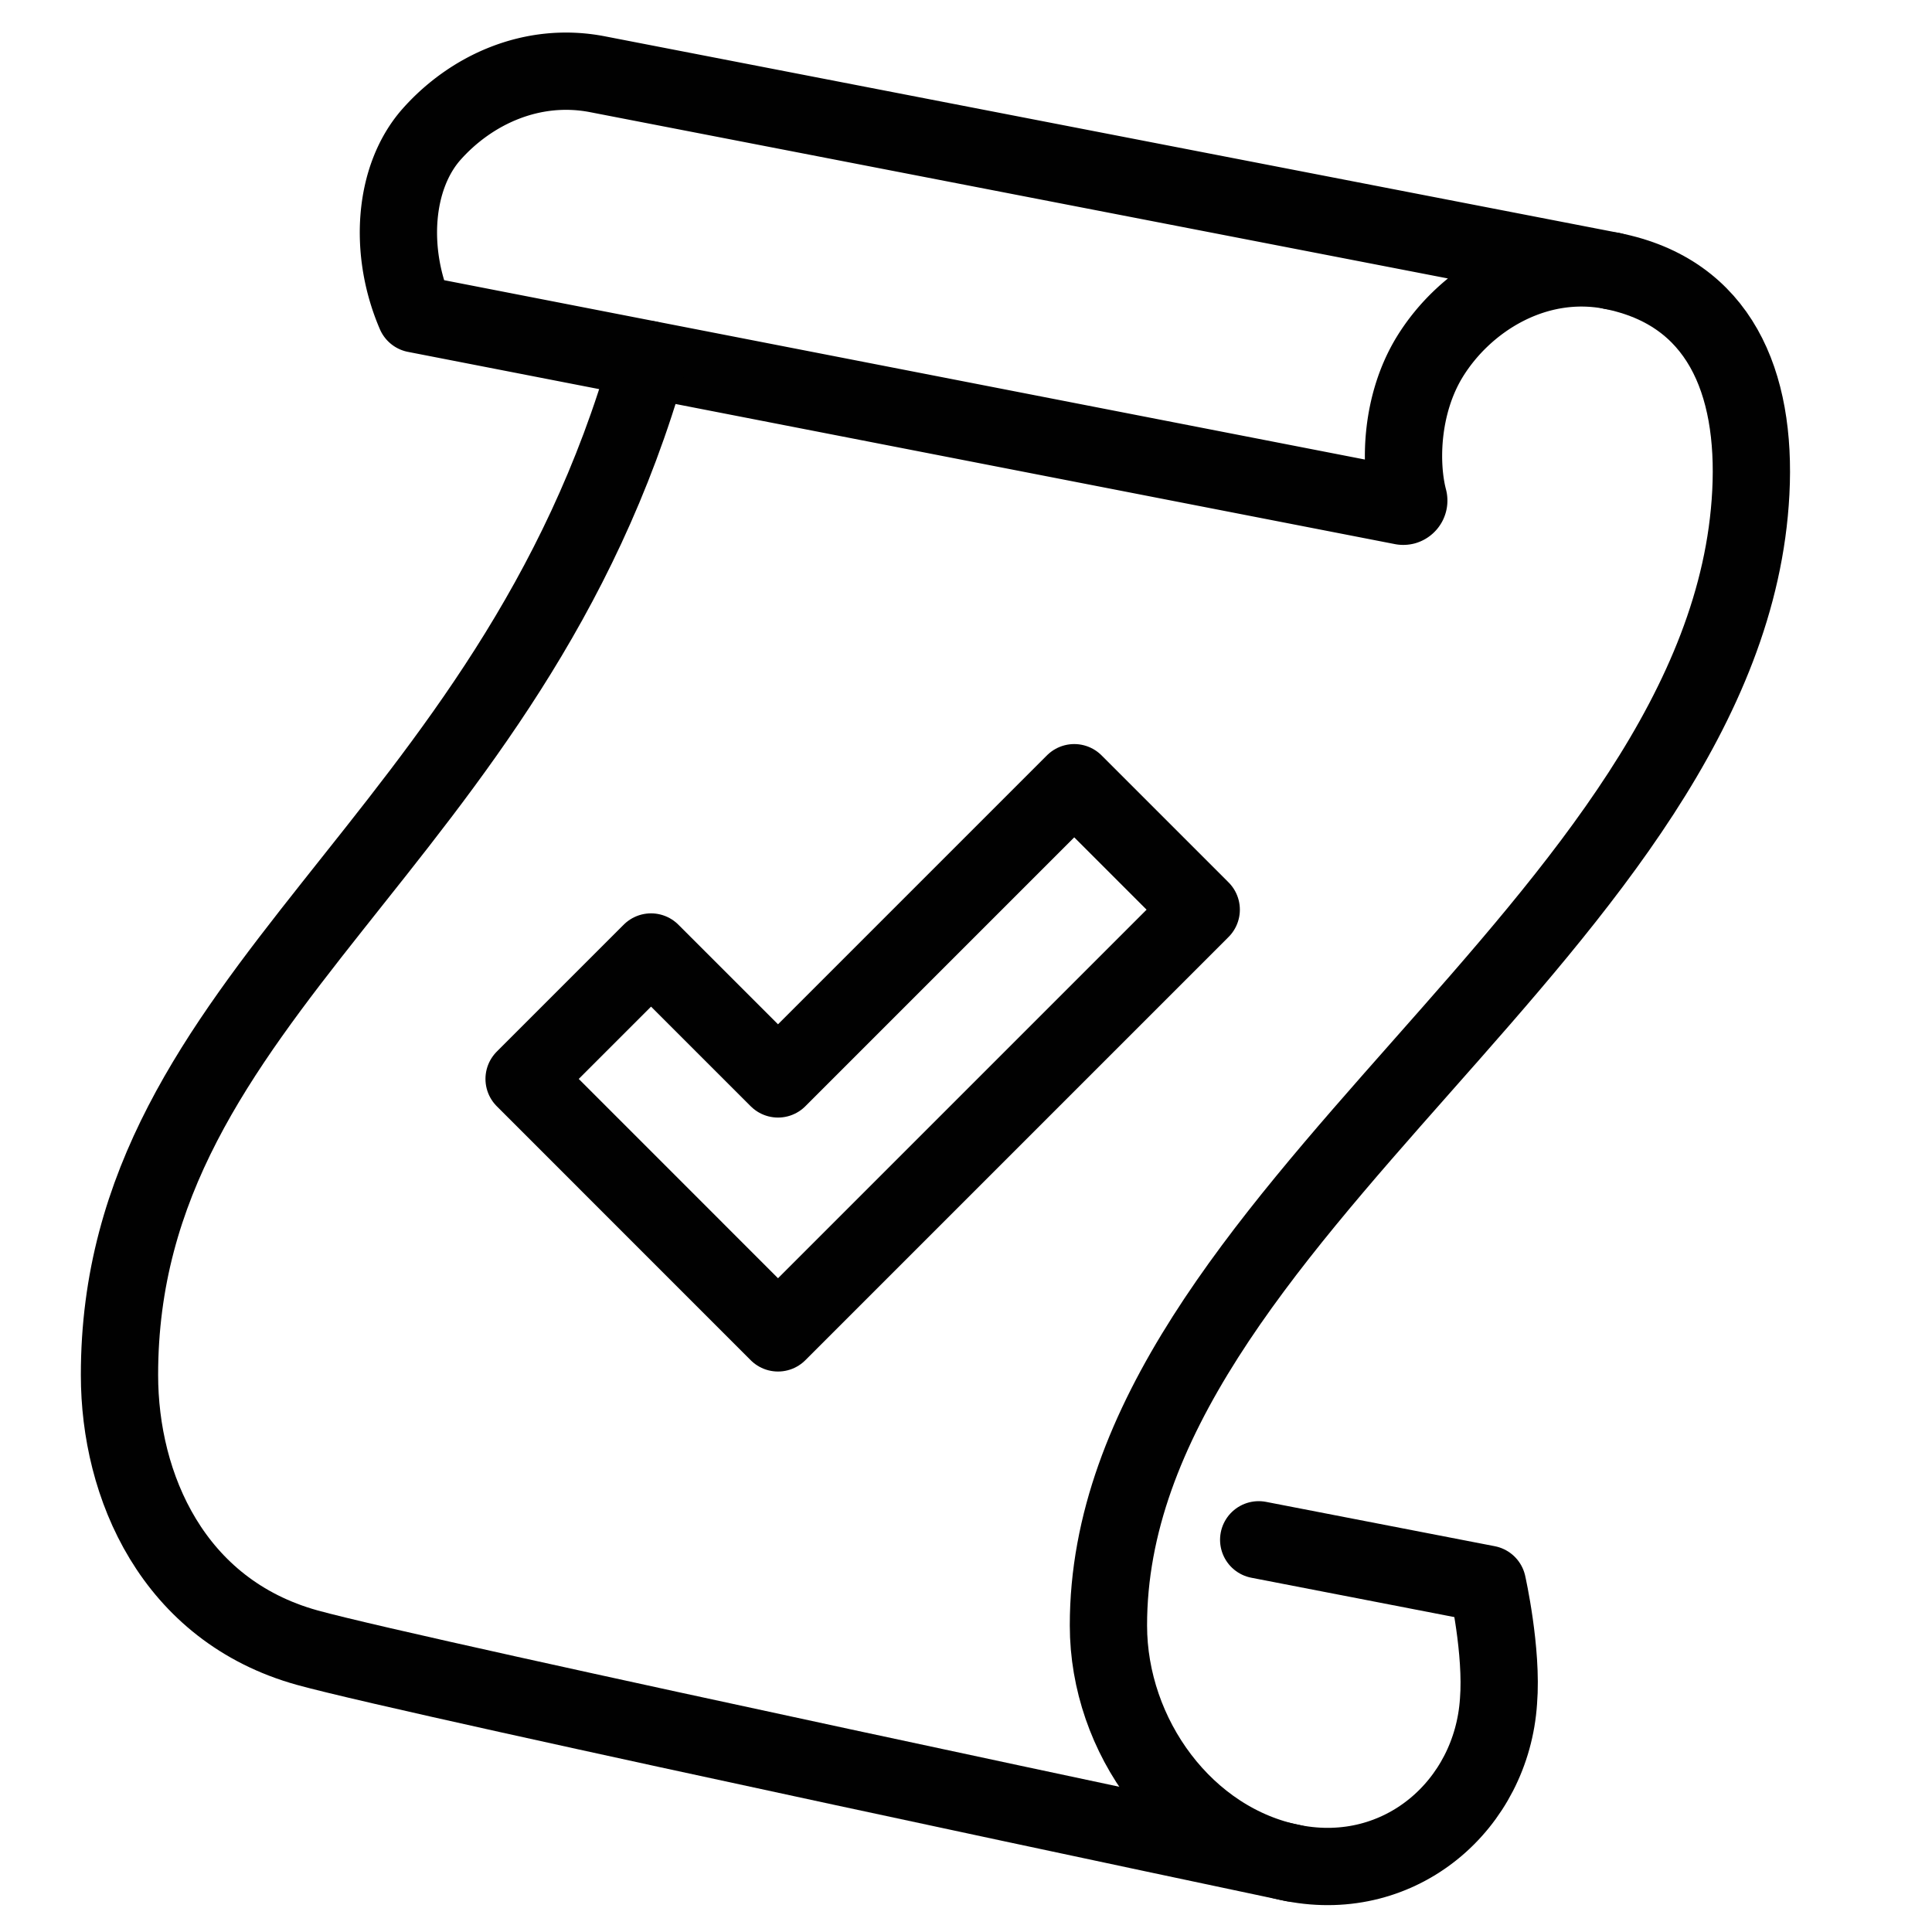 <svg id="Layer_1" data-name="Layer 1" xmlns="http://www.w3.org/2000/svg" viewBox="0 0 400 400"><defs><style>.cls-1{fill:none;stroke:#010101;stroke-linecap:round;stroke-linejoin:round;stroke-width:16px;}</style></defs><path class="cls-1" d="M333.67,56.08c22.3,4.38,30,23,28.82,45.89-4.59,88.91-133.1,150.15-133,234.59,0,22.87,15.94,44.85,38.24,49.18s41.1-12.05,42.52-33.52c.83-10.39-2.29-24.24-2.29-24.24l-47.36-9.18"/><path class="cls-1" d="M123.7,15.37l210,40.71C317.91,53,303.31,62,296,73.91c-5.94,9.71-6.3,22-4.38,29.38a1.19,1.19,0,0,1-.79,1.49,1.22,1.22,0,0,1-.6,0L86,65c-5.6-13-4.5-28.25,3.28-37.12C97.4,18.69,110.07,12.73,123.7,15.37Z"/><path class="cls-1" d="M134.27,74.43C105.79,175.19,24.66,205.54,24.74,284.72c0,22.87,11,48.67,38.88,56.41,23.42,6.48,204.1,44.61,204.1,44.61"/><polygon class="cls-1" points="222.41 162.05 161.08 223.38 134.79 197.1 108.51 223.38 161.08 275.96 248.7 188.34 222.41 162.05"/></svg>